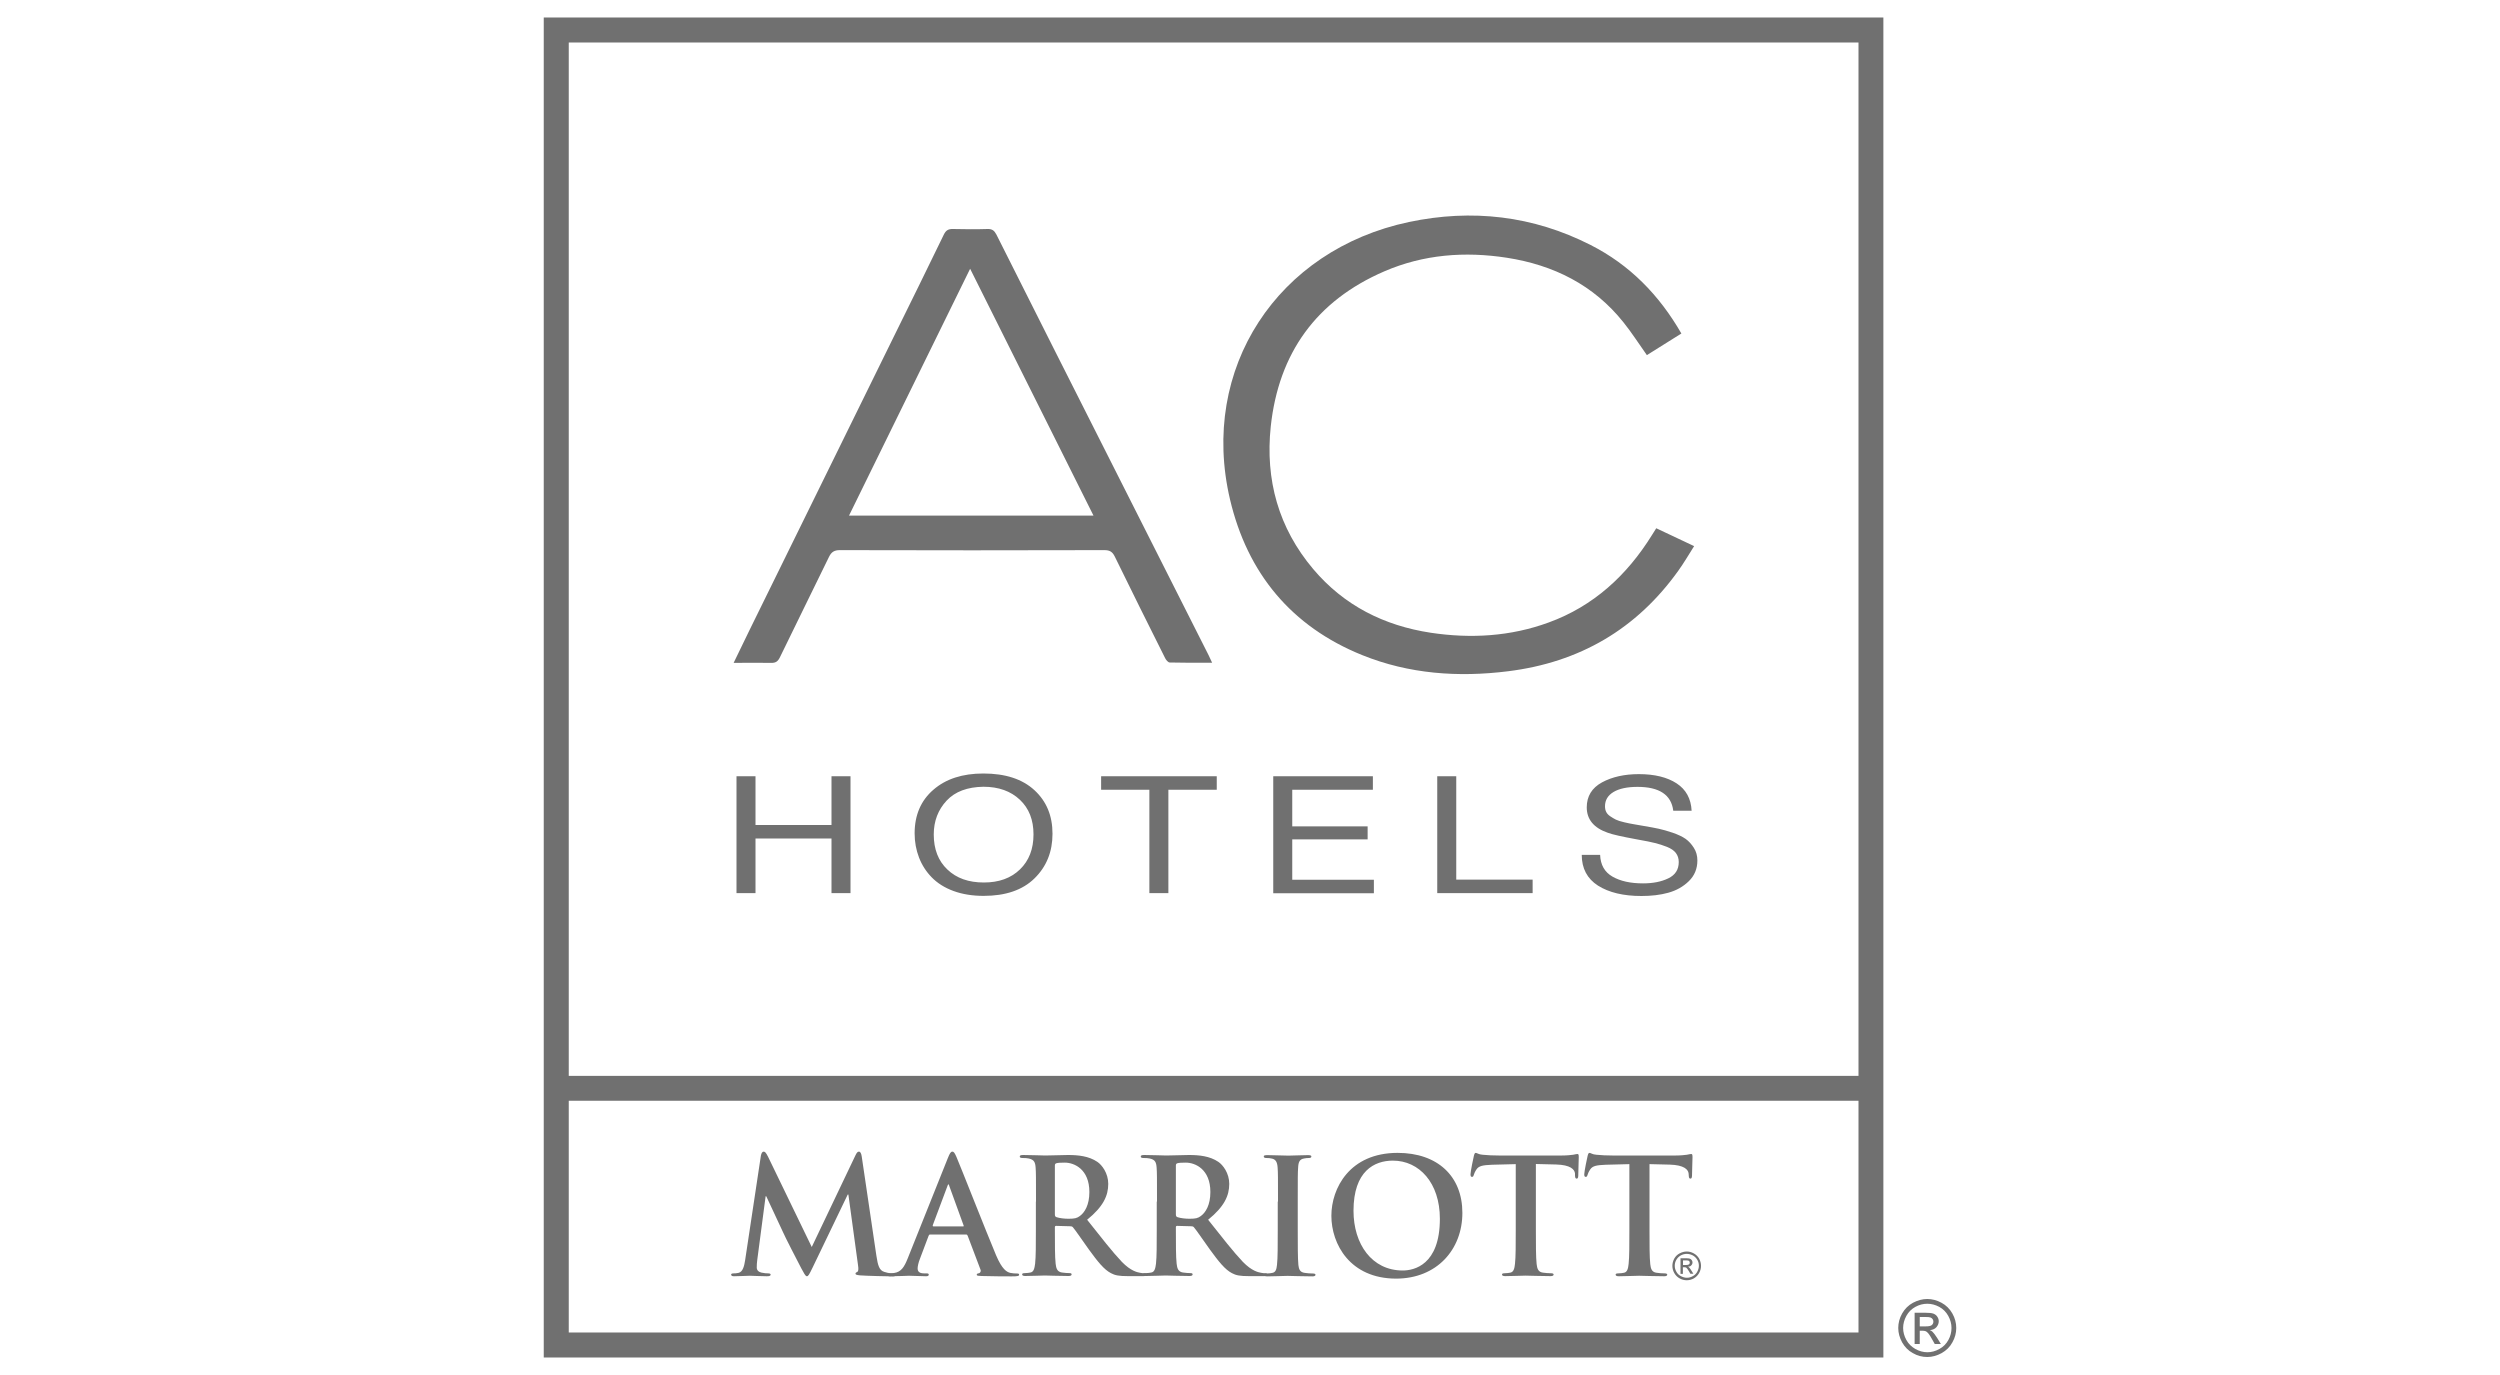 <svg xmlns="http://www.w3.org/2000/svg" xmlns:xlink="http://www.w3.org/1999/xlink" id="Capa_1" x="0px" y="0px" viewBox="0 0 200 110" style="enable-background:new 0 0 200 110;" xml:space="preserve"> <style type="text/css"> .st0{fill:none;} .st1{fill:#707070;} </style> <rect class="st0" width="200" height="110"></rect> <g> <path class="st1" d="M132.5,42.26c1,0.47,1.98,0.93,3.03,1.43c-0.44,0.69-0.82,1.35-1.26,1.96c-3.35,4.69-7.92,7.34-13.62,8.05 c-3.99,0.5-7.93,0.22-11.67-1.29c-5.67-2.29-9.19-6.55-10.58-12.46c-2.46-10.48,3.81-19.97,14.32-22.19 c5.03-1.06,9.91-0.51,14.53,1.84c3.13,1.59,5.48,3.99,7.26,7.08c-0.94,0.59-1.86,1.16-2.76,1.73c-0.64-0.9-1.21-1.8-1.87-2.62 c-2.39-3-5.6-4.59-9.33-5.17c-3.36-0.52-6.67-0.27-9.81,1.09c-5.44,2.35-8.45,6.54-9.08,12.41c-0.45,4.26,0.62,8.12,3.4,11.41 c2.46,2.91,5.66,4.52,9.4,5.09c3.2,0.48,6.37,0.3,9.43-0.82c3.6-1.31,6.27-3.78,8.27-7C132.27,42.62,132.36,42.47,132.5,42.26z"></path> <path class="st1" d="M58.69,53.03c0.46-0.94,0.88-1.81,1.3-2.68c3.83-7.8,7.67-15.59,11.5-23.39c1.34-2.72,2.69-5.45,4.01-8.18 c0.17-0.36,0.37-0.47,0.75-0.46c0.92,0.02,1.83,0.03,2.75,0c0.37-0.01,0.54,0.12,0.71,0.44c3.14,6.26,6.3,12.52,9.46,18.77 c2.51,4.96,5.01,9.93,7.52,14.89c0.09,0.18,0.16,0.36,0.28,0.6c-1.17,0-2.28,0.01-3.39-0.02c-0.13,0-0.31-0.21-0.38-0.37 c-1.35-2.7-2.7-5.4-4.02-8.11c-0.19-0.38-0.4-0.51-0.83-0.51c-7.05,0.02-14.11,0.02-21.16,0c-0.45,0-0.68,0.15-0.87,0.54 c-1.3,2.68-2.63,5.35-3.93,8.04c-0.16,0.32-0.33,0.45-0.7,0.44C60.71,53.01,59.74,53.03,58.69,53.03z M87.48,41.25 c-3.3-6.59-6.56-13.12-9.87-19.75c-3.26,6.65-6.46,13.18-9.69,19.75C74.46,41.25,80.92,41.25,87.48,41.25z"></path> <g> <path class="st1" d="M68.04,71.45h-1.52v-4.37h-6.08v4.37h-1.52V62.1h1.52V66h6.08v-3.9h1.52V71.45z"></path> <path class="st1" d="M82.75,63.21c0.97,0.89,1.45,2.05,1.45,3.49c0,1.44-0.48,2.63-1.44,3.57c-0.96,0.94-2.32,1.4-4.07,1.4 c-0.89,0-1.7-0.13-2.41-0.39c-0.71-0.26-1.29-0.63-1.74-1.09c-0.45-0.46-0.79-0.99-1.02-1.59c-0.23-0.6-0.35-1.24-0.35-1.93 c0-1.46,0.5-2.63,1.5-3.49c1-0.87,2.33-1.3,4-1.3C80.42,61.88,81.78,62.32,82.75,63.21z M75.73,64.05 c-0.68,0.73-1.03,1.63-1.03,2.71c0,1.17,0.36,2.11,1.09,2.8c0.73,0.7,1.7,1.04,2.92,1.04c1.21,0,2.17-0.35,2.89-1.05 c0.72-0.7,1.08-1.63,1.08-2.8c0-1.16-0.36-2.08-1.09-2.77c-0.73-0.69-1.7-1.04-2.92-1.04C77.4,62.96,76.41,63.32,75.73,64.05z"></path> <path class="st1" d="M97.33,63.18h-3.86v8.27h-1.52v-8.27h-3.86V62.1h9.25V63.18z"></path> <path class="st1" d="M109.83,63.18h-6.45v2.93h6.03v1.04h-6.03v3.23h6.53v1.08h-8.05V62.1h7.97V63.18z"></path> <path class="st1" d="M122.61,71.45h-7.63V62.1h1.52v8.27h6.11V71.45z"></path> <path class="st1" d="M133.86,64.85c-0.16-1.27-1.12-1.9-2.86-1.9c-0.83,0-1.47,0.14-1.92,0.41c-0.45,0.27-0.68,0.65-0.68,1.14 c0,0.17,0.03,0.33,0.1,0.46c0.06,0.13,0.18,0.25,0.33,0.35s0.3,0.19,0.44,0.26c0.14,0.07,0.36,0.14,0.66,0.21 c0.3,0.07,0.54,0.12,0.73,0.15c0.18,0.03,0.47,0.08,0.86,0.15c0.47,0.08,0.87,0.15,1.18,0.22c0.31,0.07,0.68,0.17,1.12,0.32 c0.43,0.15,0.77,0.31,1.03,0.49c0.25,0.18,0.47,0.42,0.66,0.72c0.19,0.3,0.28,0.63,0.28,1.01c0,0.66-0.23,1.21-0.68,1.65 c-0.45,0.44-1,0.75-1.65,0.93c-0.65,0.18-1.36,0.26-2.15,0.26c-1.44,0-2.6-0.28-3.47-0.83c-0.87-0.56-1.3-1.38-1.3-2.46h1.47 c0.03,0.8,0.36,1.38,0.99,1.74c0.63,0.36,1.44,0.54,2.44,0.54c0.79,0,1.46-0.13,2.02-0.4c0.56-0.27,0.84-0.7,0.84-1.31 c0-0.28-0.08-0.52-0.23-0.72c-0.15-0.2-0.39-0.36-0.71-0.49c-0.32-0.13-0.65-0.23-0.97-0.31c-0.32-0.08-0.75-0.17-1.28-0.26 c-0.08-0.01-0.13-0.02-0.16-0.03c-1.19-0.22-1.96-0.39-2.33-0.53c-1.12-0.39-1.68-1.07-1.68-2.03c0-0.89,0.41-1.56,1.22-2 c0.81-0.44,1.8-0.66,2.95-0.66c1.26,0,2.27,0.25,3.02,0.74c0.75,0.49,1.15,1.22,1.2,2.19H133.86z"></path> </g> <g> <path class="st1" d="M60.87,92.46c0.04-0.22,0.12-0.33,0.22-0.33c0.1,0,0.18,0.06,0.35,0.4l3.5,7.23l3.49-7.32 c0.1-0.21,0.17-0.31,0.28-0.31c0.12,0,0.19,0.13,0.23,0.4l1.17,7.92c0.12,0.81,0.24,1.18,0.63,1.3c0.37,0.12,0.63,0.13,0.79,0.13 c0.12,0,0.21,0.01,0.21,0.09c0,0.1-0.15,0.14-0.33,0.14c-0.32,0-2.09-0.04-2.6-0.08c-0.3-0.03-0.37-0.06-0.37-0.14 c0-0.06,0.05-0.1,0.14-0.14c0.08-0.03,0.12-0.19,0.06-0.55l-0.77-5.64h-0.05l-2.8,5.82c-0.29,0.6-0.36,0.72-0.47,0.72 c-0.12,0-0.24-0.26-0.45-0.64c-0.31-0.59-1.32-2.55-1.47-2.91c-0.12-0.27-0.88-1.88-1.33-2.85h-0.05l-0.67,5.1 c-0.03,0.23-0.04,0.4-0.04,0.6c0,0.24,0.17,0.36,0.38,0.41c0.23,0.05,0.41,0.06,0.54,0.06c0.1,0,0.19,0.03,0.19,0.09 c0,0.12-0.12,0.14-0.31,0.14c-0.54,0-1.12-0.04-1.35-0.04c-0.24,0-0.86,0.04-1.27,0.04c-0.13,0-0.23-0.03-0.23-0.14 c0-0.06,0.08-0.09,0.21-0.09c0.1,0,0.19,0,0.38-0.04c0.36-0.08,0.46-0.58,0.53-1.01L60.87,92.46z"></path> <path class="st1" d="M74.41,98.76c-0.06,0-0.09,0.03-0.12,0.1l-0.69,1.83c-0.13,0.32-0.19,0.63-0.19,0.78 c0,0.23,0.12,0.4,0.51,0.4h0.19c0.15,0,0.19,0.03,0.19,0.1c0,0.1-0.08,0.13-0.22,0.13c-0.41,0-0.96-0.04-1.36-0.04 c-0.14,0-0.85,0.04-1.51,0.04c-0.17,0-0.24-0.03-0.24-0.13c0-0.08,0.05-0.1,0.15-0.1c0.12,0,0.3-0.01,0.4-0.03 c0.59-0.08,0.83-0.51,1.09-1.15l3.22-8.05c0.15-0.37,0.23-0.51,0.36-0.51c0.12,0,0.19,0.12,0.32,0.41 c0.31,0.71,2.36,5.94,3.18,7.89c0.49,1.15,0.86,1.33,1.13,1.4c0.19,0.04,0.38,0.05,0.54,0.05c0.1,0,0.17,0.01,0.17,0.1 c0,0.1-0.12,0.13-0.59,0.13c-0.46,0-1.4,0-2.42-0.03c-0.23-0.01-0.38-0.01-0.38-0.1c0-0.08,0.05-0.1,0.18-0.12 c0.09-0.03,0.18-0.14,0.12-0.29l-1.03-2.72c-0.03-0.06-0.06-0.09-0.13-0.09H74.41z M77.03,98.12c0.06,0,0.08-0.04,0.06-0.08 l-1.15-3.17c-0.01-0.05-0.03-0.12-0.06-0.12c-0.04,0-0.06,0.06-0.08,0.12l-1.18,3.15c-0.01,0.05,0,0.09,0.05,0.09H77.03z"></path> <path class="st1" d="M82.88,96.13c0-1.95,0-2.31-0.03-2.72c-0.03-0.44-0.13-0.64-0.55-0.73c-0.1-0.03-0.32-0.04-0.5-0.04 c-0.14,0-0.22-0.03-0.22-0.12c0-0.09,0.09-0.12,0.28-0.12c0.68,0,1.49,0.04,1.76,0.04c0.44,0,1.41-0.04,1.81-0.04 c0.81,0,1.67,0.08,2.36,0.55c0.36,0.24,0.87,0.9,0.87,1.76c0,0.95-0.4,1.82-1.69,2.87c1.14,1.44,2.03,2.58,2.78,3.37 c0.72,0.74,1.24,0.83,1.44,0.87c0.14,0.03,0.26,0.04,0.36,0.04c0.1,0,0.15,0.04,0.15,0.1c0,0.1-0.09,0.13-0.24,0.13h-1.22 c-0.72,0-1.04-0.06-1.37-0.24c-0.55-0.29-1.04-0.9-1.76-1.89c-0.51-0.71-1.1-1.58-1.27-1.77c-0.06-0.08-0.14-0.09-0.23-0.09 l-1.12-0.03c-0.06,0-0.1,0.03-0.1,0.1v0.18c0,1.19,0,2.21,0.06,2.74c0.04,0.37,0.12,0.65,0.5,0.71c0.19,0.03,0.47,0.05,0.63,0.05 c0.1,0,0.15,0.04,0.15,0.1c0,0.09-0.09,0.13-0.26,0.13c-0.74,0-1.69-0.04-1.88-0.04c-0.24,0-1.05,0.04-1.56,0.04 c-0.17,0-0.26-0.04-0.26-0.13c0-0.06,0.05-0.1,0.21-0.1c0.19,0,0.35-0.03,0.46-0.05c0.26-0.05,0.32-0.33,0.37-0.71 c0.06-0.54,0.06-1.55,0.06-2.73V96.13z M84.39,97.14c0,0.14,0.03,0.19,0.12,0.23c0.27,0.09,0.65,0.13,0.97,0.13 c0.51,0,0.68-0.05,0.91-0.22c0.38-0.28,0.76-0.87,0.76-1.92c0-1.82-1.21-2.35-1.96-2.35c-0.32,0-0.55,0.01-0.68,0.05 c-0.09,0.03-0.12,0.08-0.12,0.18V97.14z"></path> <path class="st1" d="M92.56,96.13c0-1.95,0-2.31-0.03-2.72c-0.03-0.44-0.13-0.64-0.55-0.73c-0.1-0.03-0.32-0.04-0.5-0.04 c-0.14,0-0.22-0.03-0.22-0.12c0-0.09,0.09-0.12,0.28-0.12c0.68,0,1.49,0.04,1.76,0.04c0.44,0,1.41-0.04,1.81-0.04 c0.81,0,1.67,0.08,2.36,0.55c0.36,0.24,0.87,0.9,0.87,1.76c0,0.95-0.4,1.82-1.69,2.87c1.14,1.44,2.03,2.58,2.78,3.37 c0.72,0.74,1.24,0.83,1.44,0.87c0.14,0.03,0.26,0.04,0.36,0.04c0.1,0,0.15,0.04,0.15,0.1c0,0.1-0.09,0.13-0.24,0.13h-1.22 c-0.72,0-1.04-0.06-1.37-0.24c-0.55-0.29-1.04-0.9-1.76-1.89c-0.51-0.71-1.1-1.58-1.27-1.77c-0.06-0.08-0.14-0.09-0.23-0.09 l-1.12-0.03c-0.06,0-0.1,0.03-0.1,0.1v0.18c0,1.19,0,2.21,0.06,2.74c0.04,0.37,0.12,0.65,0.5,0.71c0.19,0.03,0.47,0.05,0.63,0.05 c0.1,0,0.15,0.04,0.15,0.1c0,0.09-0.09,0.13-0.26,0.13c-0.74,0-1.69-0.04-1.89-0.04c-0.24,0-1.05,0.04-1.56,0.04 c-0.17,0-0.26-0.04-0.26-0.13c0-0.06,0.05-0.1,0.21-0.1c0.19,0,0.35-0.03,0.46-0.05c0.26-0.05,0.32-0.33,0.37-0.71 c0.06-0.54,0.06-1.55,0.06-2.73V96.13z M94.07,97.14c0,0.14,0.03,0.19,0.12,0.23c0.27,0.09,0.65,0.13,0.97,0.13 c0.51,0,0.68-0.05,0.91-0.22c0.38-0.28,0.76-0.87,0.76-1.92c0-1.82-1.21-2.35-1.96-2.35c-0.32,0-0.55,0.01-0.68,0.05 c-0.09,0.03-0.12,0.08-0.12,0.18V97.14z"></path> <path class="st1" d="M102.24,96.13c0-1.95,0-2.31-0.03-2.72c-0.03-0.44-0.15-0.65-0.44-0.72c-0.14-0.04-0.31-0.05-0.46-0.05 c-0.13,0-0.21-0.03-0.21-0.13c0-0.08,0.1-0.1,0.31-0.1c0.49,0,1.3,0.04,1.67,0.04c0.32,0,1.08-0.04,1.56-0.04 c0.17,0,0.27,0.03,0.27,0.1c0,0.1-0.08,0.13-0.21,0.13c-0.13,0-0.23,0.01-0.38,0.04c-0.35,0.06-0.45,0.28-0.47,0.73 c-0.03,0.41-0.03,0.77-0.03,2.72v2.26c0,1.24,0,2.26,0.05,2.81c0.04,0.35,0.13,0.58,0.51,0.63c0.18,0.03,0.46,0.05,0.65,0.05 c0.14,0,0.21,0.04,0.21,0.1c0,0.09-0.1,0.13-0.24,0.13c-0.85,0-1.65-0.04-2-0.04c-0.29,0-1.1,0.04-1.62,0.04 c-0.17,0-0.26-0.04-0.26-0.13c0-0.06,0.05-0.1,0.21-0.1c0.19,0,0.35-0.03,0.46-0.05c0.26-0.05,0.33-0.27,0.37-0.64 c0.06-0.54,0.06-1.55,0.06-2.8V96.13z"></path> <path class="st1" d="M106.51,97.26c0-2.19,1.45-5.03,5.3-5.03c3.19,0,5.18,1.86,5.18,4.8c0,2.94-2.05,5.26-5.31,5.26 C108,102.28,106.51,99.53,106.51,97.26z M115.19,97.5c0-2.87-1.65-4.65-3.76-4.65c-1.47,0-3.15,0.82-3.15,4.01 c0,2.67,1.47,4.78,3.94,4.78C113.11,101.64,115.19,101.21,115.19,97.5z"></path> <path class="st1" d="M121.27,93.13l-1.91,0.05c-0.74,0.03-1.05,0.09-1.24,0.37c-0.13,0.19-0.19,0.35-0.22,0.45 c-0.03,0.1-0.06,0.15-0.14,0.15c-0.09,0-0.12-0.06-0.12-0.21c0-0.21,0.24-1.37,0.27-1.47c0.04-0.17,0.08-0.24,0.15-0.24 c0.1,0,0.23,0.13,0.55,0.15c0.37,0.04,0.86,0.06,1.28,0.06h5.08c0.41,0,0.69-0.04,0.88-0.06c0.19-0.04,0.29-0.06,0.35-0.06 c0.09,0,0.1,0.08,0.1,0.27c0,0.27-0.04,1.15-0.04,1.49c-0.01,0.13-0.04,0.21-0.12,0.21c-0.1,0-0.13-0.06-0.14-0.26L126,93.88 c-0.03-0.33-0.37-0.69-1.51-0.72l-1.62-0.04v5.26c0,1.18,0,2.19,0.06,2.74c0.04,0.36,0.12,0.64,0.5,0.69 c0.18,0.03,0.46,0.05,0.65,0.05c0.14,0,0.21,0.04,0.21,0.1c0,0.09-0.1,0.13-0.24,0.13c-0.85,0-1.65-0.04-2.01-0.04 c-0.29,0-1.1,0.04-1.62,0.04c-0.17,0-0.26-0.04-0.26-0.13c0-0.06,0.05-0.1,0.21-0.1c0.19,0,0.35-0.03,0.46-0.05 c0.26-0.05,0.33-0.33,0.37-0.71c0.06-0.54,0.06-1.55,0.06-2.73V93.13z"></path> <path class="st1" d="M130.37,93.13l-1.91,0.05c-0.74,0.03-1.05,0.09-1.24,0.37c-0.13,0.19-0.19,0.35-0.22,0.45 c-0.03,0.1-0.06,0.15-0.14,0.15c-0.09,0-0.12-0.06-0.12-0.21c0-0.21,0.24-1.37,0.27-1.47c0.04-0.17,0.08-0.24,0.15-0.24 c0.1,0,0.23,0.13,0.55,0.15c0.37,0.04,0.86,0.06,1.28,0.06h5.08c0.41,0,0.69-0.04,0.88-0.06c0.19-0.04,0.29-0.06,0.35-0.06 c0.09,0,0.1,0.08,0.1,0.27c0,0.27-0.04,1.15-0.04,1.49c-0.01,0.13-0.04,0.21-0.12,0.21c-0.1,0-0.13-0.06-0.14-0.26l-0.01-0.14 c-0.03-0.33-0.37-0.69-1.51-0.72l-1.62-0.04v5.26c0,1.18,0,2.19,0.06,2.74c0.04,0.36,0.12,0.64,0.5,0.69 c0.18,0.03,0.46,0.05,0.65,0.05c0.14,0,0.21,0.04,0.21,0.1c0,0.09-0.1,0.13-0.24,0.13c-0.85,0-1.65-0.04-2.01-0.04 c-0.29,0-1.1,0.04-1.62,0.04c-0.17,0-0.26-0.04-0.26-0.13c0-0.06,0.05-0.1,0.21-0.1c0.19,0,0.35-0.03,0.46-0.05 c0.26-0.05,0.33-0.33,0.37-0.71c0.06-0.54,0.06-1.55,0.06-2.73V93.13z"></path> </g> <g> <path class="st1" d="M134.94,100.12c0.19,0,0.38,0.05,0.56,0.15c0.18,0.1,0.33,0.24,0.43,0.42c0.1,0.18,0.15,0.38,0.15,0.58 c0,0.2-0.05,0.39-0.15,0.57c-0.1,0.18-0.24,0.32-0.42,0.43c-0.18,0.1-0.37,0.15-0.57,0.15c-0.2,0-0.39-0.05-0.57-0.15 c-0.18-0.1-0.32-0.24-0.43-0.43c-0.1-0.18-0.15-0.37-0.15-0.57c0-0.2,0.05-0.39,0.15-0.58c0.1-0.18,0.25-0.33,0.43-0.42 C134.56,100.17,134.75,100.12,134.94,100.12z M134.94,100.31c-0.16,0-0.32,0.04-0.47,0.12c-0.15,0.08-0.27,0.2-0.36,0.35 c-0.09,0.15-0.13,0.31-0.13,0.48c0,0.17,0.04,0.32,0.13,0.48c0.08,0.15,0.2,0.27,0.36,0.35c0.15,0.08,0.31,0.13,0.48,0.13 c0.17,0,0.32-0.04,0.48-0.13c0.15-0.08,0.27-0.2,0.35-0.35c0.08-0.15,0.13-0.31,0.13-0.48c0-0.17-0.04-0.33-0.13-0.48 c-0.09-0.15-0.21-0.27-0.36-0.35C135.26,100.35,135.1,100.31,134.94,100.31z M134.44,101.9v-1.24h0.42c0.15,0,0.25,0.01,0.32,0.03 c0.06,0.02,0.12,0.06,0.16,0.12c0.04,0.06,0.06,0.12,0.06,0.18c0,0.09-0.03,0.17-0.1,0.24c-0.06,0.07-0.15,0.1-0.26,0.11 c0.04,0.02,0.08,0.04,0.1,0.07c0.05,0.05,0.11,0.13,0.18,0.25l0.15,0.24h-0.24l-0.11-0.19c-0.09-0.15-0.16-0.25-0.21-0.29 c-0.04-0.03-0.09-0.04-0.16-0.04h-0.12v0.53H134.44z M134.64,101.2h0.24c0.12,0,0.19-0.02,0.24-0.05 c0.04-0.03,0.06-0.08,0.06-0.14c0-0.04-0.01-0.07-0.03-0.1c-0.02-0.03-0.05-0.05-0.08-0.06c-0.04-0.01-0.1-0.02-0.2-0.02h-0.23 V101.2z"></path> </g> <g> <path class="st1" d="M154.18,103.92c0.39,0,0.77,0.1,1.14,0.3c0.37,0.2,0.66,0.49,0.87,0.86c0.21,0.37,0.31,0.76,0.31,1.16 c0,0.4-0.1,0.78-0.31,1.15c-0.2,0.37-0.49,0.65-0.86,0.86c-0.37,0.2-0.75,0.31-1.15,0.31c-0.4,0-0.79-0.1-1.15-0.31 c-0.37-0.2-0.65-0.49-0.86-0.86c-0.2-0.37-0.31-0.75-0.31-1.15c0-0.4,0.1-0.79,0.31-1.16c0.21-0.37,0.5-0.66,0.87-0.86 C153.42,104.02,153.8,103.92,154.18,103.92z M154.18,104.3c-0.33,0-0.64,0.08-0.95,0.25c-0.31,0.17-0.55,0.41-0.72,0.72 c-0.17,0.31-0.26,0.63-0.26,0.97c0,0.33,0.09,0.65,0.26,0.96c0.17,0.31,0.41,0.54,0.72,0.72c0.31,0.17,0.63,0.26,0.96,0.26 c0.33,0,0.65-0.09,0.96-0.26c0.31-0.17,0.55-0.41,0.72-0.72c0.17-0.31,0.25-0.63,0.25-0.96c0-0.34-0.09-0.66-0.26-0.97 s-0.41-0.55-0.72-0.72C154.82,104.38,154.51,104.3,154.18,104.3z M153.17,107.51v-2.49h0.86c0.29,0,0.5,0.02,0.64,0.07 c0.13,0.05,0.24,0.13,0.31,0.24c0.08,0.11,0.12,0.24,0.12,0.37c0,0.18-0.07,0.34-0.19,0.48c-0.13,0.14-0.3,0.21-0.52,0.23 c0.09,0.04,0.16,0.08,0.21,0.13c0.1,0.1,0.22,0.26,0.37,0.49l0.3,0.49h-0.49l-0.22-0.39c-0.17-0.31-0.31-0.5-0.42-0.58 c-0.07-0.06-0.18-0.09-0.32-0.09h-0.24v1.06H153.17z M153.57,106.11h0.49c0.23,0,0.39-0.03,0.48-0.1 c0.08-0.07,0.13-0.16,0.13-0.28c0-0.07-0.02-0.14-0.06-0.2c-0.04-0.06-0.1-0.1-0.17-0.13c-0.07-0.03-0.21-0.04-0.4-0.04h-0.46 V106.11z"></path> </g> <path class="st1" d="M43.5,1.4v84.66v2v20.54h107.17V88.06v-2V1.4H43.5z M148.67,106.6H45.5V88.06h103.18V106.6z M45.5,86.06V3.4 h103.18v82.67H45.5z"></path> </g> </svg>